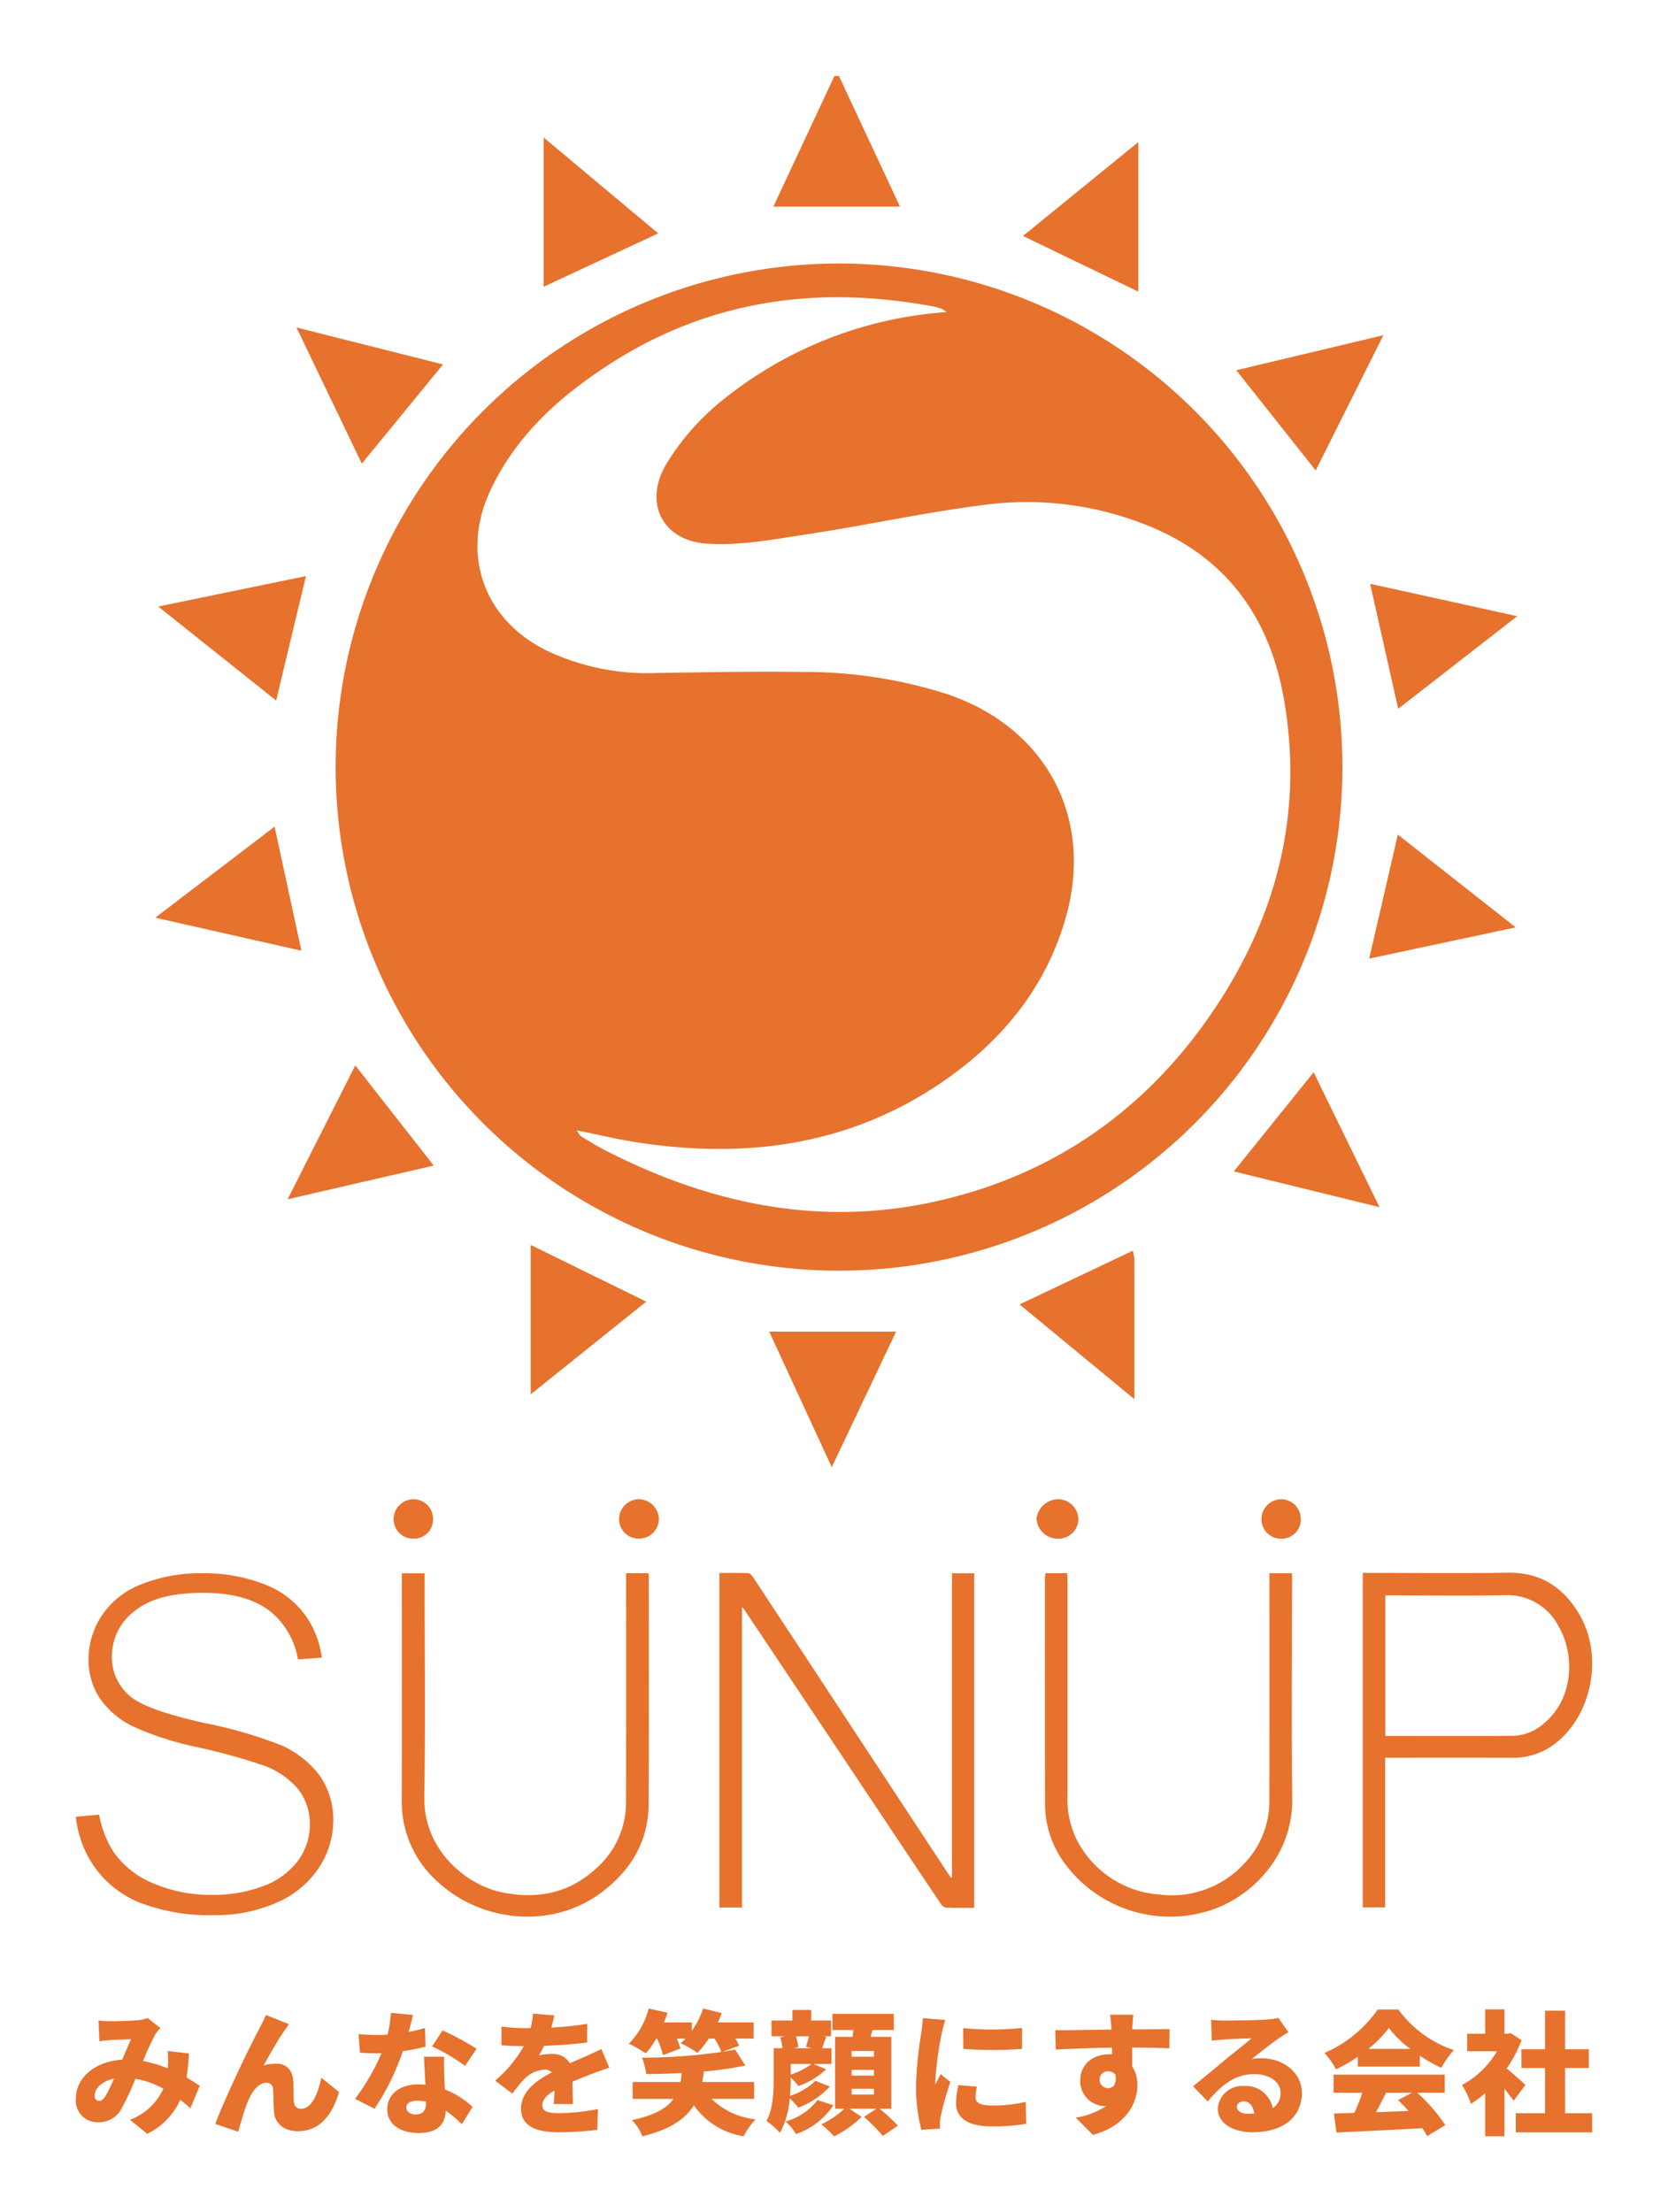 <svg xmlns="http://www.w3.org/2000/svg" xmlns:xlink="http://www.w3.org/1999/xlink" width="264.001" height="349.995" viewBox="0 0 264.001 349.995">
  <defs>
    <filter id="パス_2979" x="0.001" y="305.77" width="264" height="44.225" filterUnits="userSpaceOnUse">
      <feOffset input="SourceAlpha"/>
      <feGaussianBlur stdDeviation="4" result="blur"/>
      <feFlood flood-opacity="0.639"/>
      <feComposite operator="in" in2="blur"/>
      <feComposite in="SourceGraphic"/>
    </filter>
    <filter id="楕円形_1" x="41.124" y="29.687" width="183.348" height="183.348" filterUnits="userSpaceOnUse">
      <feOffset input="SourceAlpha"/>
      <feGaussianBlur stdDeviation="4" result="blur-2"/>
      <feFlood flood-opacity="0.639"/>
      <feComposite operator="in" in2="blur-2"/>
      <feComposite in="SourceGraphic"/>
    </filter>
    <filter id="パス_2954" x="109.74" y="198.673" width="44.088" height="45.449" filterUnits="userSpaceOnUse">
      <feOffset input="SourceAlpha"/>
      <feGaussianBlur stdDeviation="4" result="blur-3"/>
      <feFlood flood-opacity="0.639"/>
      <feComposite operator="in" in2="blur-3"/>
      <feComposite in="SourceGraphic"/>
    </filter>
    <filter id="パス_2955" x="34.921" y="39.81" width="47.198" height="45.536" filterUnits="userSpaceOnUse">
      <feOffset input="SourceAlpha"/>
      <feGaussianBlur stdDeviation="4" result="blur-4"/>
      <feFlood flood-opacity="0.639"/>
      <feComposite operator="in" in2="blur-4"/>
      <feComposite in="SourceGraphic"/>
    </filter>
    <filter id="パス_2956" x="183.669" y="41.028" width="47.294" height="45.407" filterUnits="userSpaceOnUse">
      <feOffset input="SourceAlpha"/>
      <feGaussianBlur stdDeviation="4" result="blur-5"/>
      <feFlood flood-opacity="0.639"/>
      <feComposite operator="in" in2="blur-5"/>
      <feComposite in="SourceGraphic"/>
    </filter>
    <filter id="パス_2957" x="149.91" y="10.474" width="42.264" height="47.672" filterUnits="userSpaceOnUse">
      <feOffset input="SourceAlpha"/>
      <feGaussianBlur stdDeviation="4" result="blur-6"/>
      <feFlood flood-opacity="0.639"/>
      <feComposite operator="in" in2="blur-6"/>
      <feComposite in="SourceGraphic"/>
    </filter>
    <filter id="パス_2958" x="13.044" y="79.134" width="47.383" height="43.694" filterUnits="userSpaceOnUse">
      <feOffset input="SourceAlpha"/>
      <feGaussianBlur stdDeviation="4" result="blur-7"/>
      <feFlood flood-opacity="0.639"/>
      <feComposite operator="in" in2="blur-7"/>
      <feComposite in="SourceGraphic"/>
    </filter>
    <filter id="パス_2959" x="204.86" y="80.367" width="47.28" height="43.776" filterUnits="userSpaceOnUse">
      <feOffset input="SourceAlpha"/>
      <feGaussianBlur stdDeviation="4" result="blur-8"/>
      <feFlood flood-opacity="0.639"/>
      <feComposite operator="in" in2="blur-8"/>
      <feComposite in="SourceGraphic"/>
    </filter>
    <filter id="パス_2960" x="71.991" y="184.958" width="42.291" height="47.635" filterUnits="userSpaceOnUse">
      <feOffset input="SourceAlpha"/>
      <feGaussianBlur stdDeviation="4" result="blur-9"/>
      <feFlood flood-opacity="0.639"/>
      <feComposite operator="in" in2="blur-9"/>
      <feComposite in="SourceGraphic"/>
    </filter>
    <filter id="パス_2961" x="12.567" y="118.784" width="47.133" height="43.629" filterUnits="userSpaceOnUse">
      <feOffset input="SourceAlpha"/>
      <feGaussianBlur stdDeviation="4" result="blur-10"/>
      <feFlood flood-opacity="0.639"/>
      <feComposite operator="in" in2="blur-10"/>
      <feComposite in="SourceGraphic"/>
    </filter>
    <filter id="パス_2962" x="204.702" y="120.053" width="47.19" height="43.616" filterUnits="userSpaceOnUse">
      <feOffset input="SourceAlpha"/>
      <feGaussianBlur stdDeviation="4" result="blur-11"/>
      <feFlood flood-opacity="0.639"/>
      <feComposite operator="in" in2="blur-11"/>
      <feComposite in="SourceGraphic"/>
    </filter>
    <filter id="パス_2963" x="183.277" y="157.645" width="47.057" height="45.345" filterUnits="userSpaceOnUse">
      <feOffset input="SourceAlpha"/>
      <feGaussianBlur stdDeviation="4" result="blur-12"/>
      <feFlood flood-opacity="0.639"/>
      <feComposite operator="in" in2="blur-12"/>
      <feComposite in="SourceGraphic"/>
    </filter>
    <filter id="パス_2964" x="33.524" y="156.56" width="47.127" height="45.18" filterUnits="userSpaceOnUse">
      <feOffset input="SourceAlpha"/>
      <feGaussianBlur stdDeviation="4" result="blur-13"/>
      <feFlood flood-opacity="0.639"/>
      <feComposite operator="in" in2="blur-13"/>
      <feComposite in="SourceGraphic"/>
    </filter>
    <filter id="パス_2965" x="74.036" y="9.75" width="42.138" height="47.617" filterUnits="userSpaceOnUse">
      <feOffset input="SourceAlpha"/>
      <feGaussianBlur stdDeviation="4" result="blur-14"/>
      <feFlood flood-opacity="0.639"/>
      <feComposite operator="in" in2="blur-14"/>
      <feComposite in="SourceGraphic"/>
    </filter>
    <filter id="パス_2966" x="110.399" y="0" width="44.043" height="44.686" filterUnits="userSpaceOnUse">
      <feOffset input="SourceAlpha"/>
      <feGaussianBlur stdDeviation="4" result="blur-15"/>
      <feFlood flood-opacity="0.639"/>
      <feComposite operator="in" in2="blur-15"/>
      <feComposite in="SourceGraphic"/>
    </filter>
    <filter id="パス_2967" x="149.363" y="185.883" width="42.187" height="47.482" filterUnits="userSpaceOnUse">
      <feOffset input="SourceAlpha"/>
      <feGaussianBlur stdDeviation="4" result="blur-16"/>
      <feFlood flood-opacity="0.639"/>
      <feComposite operator="in" in2="blur-16"/>
      <feComposite in="SourceGraphic"/>
    </filter>
    <filter id="パス_2969" x="101.853" y="236.845" width="64.332" height="77.004" filterUnits="userSpaceOnUse">
      <feOffset input="SourceAlpha"/>
      <feGaussianBlur stdDeviation="4" result="blur-17"/>
      <feFlood flood-opacity="0.639"/>
      <feComposite operator="in" in2="blur-17"/>
      <feComposite in="SourceGraphic"/>
    </filter>
    <filter id="パス_2970" x="203.693" y="236.819" width="60.308" height="76.952" filterUnits="userSpaceOnUse">
      <feOffset input="SourceAlpha"/>
      <feGaussianBlur stdDeviation="4" result="blur-18"/>
      <feFlood flood-opacity="0.639"/>
      <feComposite operator="in" in2="blur-18"/>
      <feComposite in="SourceGraphic"/>
    </filter>
    <filter id="パス_2971" x="51.59" y="236.895" width="63.114" height="78.332" filterUnits="userSpaceOnUse">
      <feOffset input="SourceAlpha"/>
      <feGaussianBlur stdDeviation="4" result="blur-19"/>
      <feFlood flood-opacity="0.639"/>
      <feComposite operator="in" in2="blur-19"/>
      <feComposite in="SourceGraphic"/>
    </filter>
    <filter id="パス_2972" x="153.386" y="236.895" width="63.145" height="78.299" filterUnits="userSpaceOnUse">
      <feOffset input="SourceAlpha"/>
      <feGaussianBlur stdDeviation="4" result="blur-20"/>
      <feFlood flood-opacity="0.639"/>
      <feComposite operator="in" in2="blur-20"/>
      <feComposite in="SourceGraphic"/>
    </filter>
    <filter id="パス_2973" x="152.05" y="225.19" width="30.633" height="30.245" filterUnits="userSpaceOnUse">
      <feOffset input="SourceAlpha"/>
      <feGaussianBlur stdDeviation="4" result="blur-21"/>
      <feFlood flood-opacity="0.639"/>
      <feComposite operator="in" in2="blur-21"/>
      <feComposite in="SourceGraphic"/>
    </filter>
    <filter id="パス_2974" x="85.986" y="225.196" width="30.301" height="30.22" filterUnits="userSpaceOnUse">
      <feOffset input="SourceAlpha"/>
      <feGaussianBlur stdDeviation="4" result="blur-22"/>
      <feFlood flood-opacity="0.639"/>
      <feComposite operator="in" in2="blur-22"/>
      <feComposite in="SourceGraphic"/>
    </filter>
    <filter id="パス_2975" x="50.299" y="225.199" width="30.23" height="30.22" filterUnits="userSpaceOnUse">
      <feOffset input="SourceAlpha"/>
      <feGaussianBlur stdDeviation="4" result="blur-23"/>
      <feFlood flood-opacity="0.639"/>
      <feComposite operator="in" in2="blur-23"/>
      <feComposite in="SourceGraphic"/>
    </filter>
    <filter id="パス_2976" x="187.656" y="225.199" width="30.227" height="30.242" filterUnits="userSpaceOnUse">
      <feOffset input="SourceAlpha"/>
      <feGaussianBlur stdDeviation="4" result="blur-24"/>
      <feFlood flood-opacity="0.639"/>
      <feComposite operator="in" in2="blur-24"/>
      <feComposite in="SourceGraphic"/>
    </filter>
    <filter id="パス_2977" x="0" y="236.895" width="64.755" height="78.096" filterUnits="userSpaceOnUse">
      <feOffset input="SourceAlpha"/>
      <feGaussianBlur stdDeviation="4" result="blur-25"/>
      <feFlood flood-opacity="0.639"/>
      <feComposite operator="in" in2="blur-25"/>
      <feComposite in="SourceGraphic"/>
    </filter>
  </defs>
  <g id="logo-orange" transform="translate(-550.999 -179)">
    <g transform="matrix(1, 0, 0, 1, 551, 179)" filter="url(#パス_2979)">
      <path id="パス_2979-2" data-name="パス 2979" d="M-115.414-16.158l.127,3.276c.571-.085,1.395-.169,1.818-.19.951-.063,2.367-.106,3.212-.127-.4.824-.909,2.05-1.416,3.234-4.29.254-7.334,2.832-7.334,6.171a3.414,3.414,0,0,0,3.529,3.72,4.025,4.025,0,0,0,3.656-2.071,40.217,40.217,0,0,0,2.24-4.8,13.759,13.759,0,0,1,4.417,1.564,9.349,9.349,0,0,1-5.284,4.924l2.747,2.219a10.963,10.963,0,0,0,5.22-5.389c.571.444,1.1.888,1.606,1.353l1.479-3.572c-.571-.38-1.268-.824-2.092-1.31a33.075,33.075,0,0,0,.38-3.8l-3.36-.38a14,14,0,0,1,.021,2.515c0,.063-.021.148-.021.232a18.7,18.7,0,0,0-3.91-1.162A43.652,43.652,0,0,1-106.411-14a5.857,5.857,0,0,1,.8-.972l-2.029-1.585a6.1,6.1,0,0,1-1.67.359c-1.036.085-2.98.148-4.248.148C-114.019-16.052-114.822-16.095-115.414-16.158ZM-116.027-4.3c0-1.078,1.1-2.261,3.043-2.663a21.713,21.713,0,0,1-1.353,2.79c-.359.507-.613.719-.993.719C-115.731-3.456-116.027-3.731-116.027-4.3Zm30.75-11.286-3.635-1.458c-.444,1.036-.909,1.839-1.184,2.43C-91.216-12.607-95.379-4.006-96.943.2l3.635,1.226c.338-1.162.972-3.445,1.479-4.671.719-1.733,1.691-3.064,2.98-3.064a.987.987,0,0,1,1.057,1.014c.063.7.063,2.473.148,3.551.106,1.691,1.395,3.086,3.783,3.086,3.36,0,5.41-2.43,6.509-6.192l-2.79-2.261c-.634,2.832-1.627,4.9-3.17,4.9a1.045,1.045,0,0,1-1.162-.951c-.127-.8-.063-2.536-.106-3.3-.106-1.818-1.014-2.874-2.705-2.874a7.191,7.191,0,0,0-2.008.275c1.014-1.775,2.24-4.015,3.339-5.558C-85.721-14.932-85.509-15.291-85.277-15.587Zm19.634-1.458-3.508-.338a16.833,16.833,0,0,1-.528,3.445q-.824.063-1.648.063c-.7,0-1.965-.042-2.938-.148l.232,2.959c.972.063,1.839.085,2.726.085.232,0,.444,0,.676-.021a34.035,34.035,0,0,1-4.185,7.228l3.086,1.564a38.871,38.871,0,0,0,4.48-9.109,28.838,28.838,0,0,0,3.593-.719l-.085-2.938c-.719.211-1.606.423-2.6.613C-66.045-15.418-65.791-16.39-65.643-17.046ZM-66.7-2.442c0-.613.655-1.036,1.691-1.036a7.883,7.883,0,0,1,1.437.148v.106c0,1.184-.38,1.923-1.648,1.923C-66.108-1.3-66.7-1.766-66.7-2.442Zm6-7.989H-63.91c.063,1.184.148,2.938.232,4.438a9.675,9.675,0,0,0-1.12-.063c-3.255,0-4.924,1.818-4.924,3.931,0,2.452,2.177,3.762,4.967,3.762,3.128,0,4.227-1.522,4.29-3.551A22.566,22.566,0,0,1-57.908.242l1.691-2.747a13.762,13.762,0,0,0-4.375-2.747c-.042-.888-.085-1.712-.106-2.219C-60.719-8.507-60.761-9.522-60.7-10.431Zm3.3,1.437,1.818-2.705a42.768,42.768,0,0,0-5.389-2.9l-1.648,2.536A30.716,30.716,0,0,1-57.4-8.993Zm14.118-7.989-3.381-.275a13.3,13.3,0,0,1-.359,2.3h-.824a27.822,27.822,0,0,1-3.8-.254v2.959c1.12.106,2.663.148,3.529.148a20.024,20.024,0,0,1-4.523,5.453l2.726,2.05a23.319,23.319,0,0,1,1.965-2.388A4.99,4.99,0,0,1-44.847-8.4a1.555,1.555,0,0,1,1.162.444c-2.346,1.226-4.861,2.98-4.861,5.749,0,2.811,2.494,3.72,5.96,3.72a51.623,51.623,0,0,0,6.108-.38l.106-3.3a31.831,31.831,0,0,1-6.15.655c-1.987,0-2.642-.359-2.642-1.247,0-.845.571-1.543,1.9-2.325-.021.8-.063,1.585-.106,2.135h3.043c-.021-.951-.063-2.367-.085-3.529,1.12-.486,2.156-.888,2.959-1.2s2.135-.8,2.874-1.014l-1.247-2.959c-.909.444-1.775.845-2.705,1.247-.74.338-1.437.613-2.282,1.014a3.056,3.056,0,0,0-2.811-1.479,10.293,10.293,0,0,0-2.092.211,15.977,15.977,0,0,0,.824-1.5c2.24-.085,4.84-.275,6.805-.528l.021-2.959a48.794,48.794,0,0,1-5.685.592C-43.516-15.862-43.368-16.517-43.283-16.982ZM-11.645-3.773V-6.436h-8.221c.106-.549.19-1.1.254-1.67a55.276,55.276,0,0,0,6.573-.93l-1.627-2.536c-.613.127-1.289.254-1.987.359l2.621-.972a6.469,6.469,0,0,0-.592-1.12h2.9v-2.557h-5.664c.232-.486.423-.972.613-1.479l-2.938-.719a13.571,13.571,0,0,1-1.8,3.529v-1.331h-4.4a13.393,13.393,0,0,0,.549-1.543l-2.98-.655A12.006,12.006,0,0,1-31.49-12.5a18.483,18.483,0,0,1,2.684,1.543,14.262,14.262,0,0,0,1.67-2.346h.106a12.532,12.532,0,0,1,.951,2.621l2.769-1.057A9.928,9.928,0,0,0-23.9-13.3h1.374a8.077,8.077,0,0,1-.761.719,16.515,16.515,0,0,1,2.663,1.543,17.608,17.608,0,0,0,1.8-2.261h.909a11.119,11.119,0,0,1,1.078,2.113,92.006,92.006,0,0,1-12.575.909A8.928,8.928,0,0,1-28.743-7.7c1.8,0,3.72-.063,5.643-.148-.063.486-.127.951-.211,1.416h-7.566v2.663h6.467c-1.014,1.437-2.917,2.578-6.573,3.36a8.144,8.144,0,0,1,1.648,2.557c4.5-1.1,6.847-2.79,8.137-4.9a11.878,11.878,0,0,0,7.883,4.9,11.443,11.443,0,0,1,1.9-2.684,11.554,11.554,0,0,1-6.974-3.234Zm10.018.19A9.4,9.4,0,0,1-6.679-.2,8.186,8.186,0,0,1-5.03,1.806,11.681,11.681,0,0,0,.887-2.759ZM-2.98-13.664c-.127.549-.317,1.184-.465,1.67l1.057.211h-3l.74-.169a10.15,10.15,0,0,0-.38-1.712ZM-5.854-9.289h3.276A10.831,10.831,0,0,1-5.854-7.62Zm3.91,2.663A10.509,10.509,0,0,1-5.981-4.238c.085-.993.127-1.987.127-2.832v-.042A9.834,9.834,0,0,1-4.629-5.8,12.324,12.324,0,0,0-.254-8.444l-2.029-.845H.591v-2.494H-.888c.169-.486.38-1.1.655-1.8l-.444-.085h1.2v-2.494H-2.621v-1.67H-5.6v1.67H-8.9v2.494h2.113l-.719.148a12.54,12.54,0,0,1,.338,1.733H-8.56v4.692C-8.56-5-8.623-2.23-9.7-.265A11.952,11.952,0,0,1-7.566,1.616,13.556,13.556,0,0,0-6.024-3.858,9.545,9.545,0,0,1-4.671-2.378,13.215,13.215,0,0,0,.338-5.718ZM7.312-4.45H3.783v-.909H7.312Zm0-3H3.783v-.909H7.312Zm0-2.98H3.783v-.909H7.312ZM10.06-2.209V-13.58h-3.3c.106-.338.232-.7.338-1.078h3.36v-2.557H.739v2.557H4.057L3.931-13.58H1.162v11.37H2.62A13.771,13.771,0,0,1-1.015.263a17.617,17.617,0,0,1,2.029,1.9A17.434,17.434,0,0,0,5.368-.92L3.423-2.209h4.29L5.727-.92A24.8,24.8,0,0,1,8.707,2.1L11.1.475A26.428,26.428,0,0,0,8.179-2.209ZM21.43-14.953l.021,3.276a59.388,59.388,0,0,0,9.3,0v-3.3A48.917,48.917,0,0,1,21.43-14.953ZM23.607-5.7,20.69-5.95a12.543,12.543,0,0,0-.38,2.9C20.31-.793,22.148.58,25.847.58a30.577,30.577,0,0,0,5.558-.4l-.063-3.466a24.3,24.3,0,0,1-5.326.571c-1.733,0-2.621-.359-2.621-1.289A7.379,7.379,0,0,1,23.607-5.7ZM18.619-16.242l-3.572-.3a23.718,23.718,0,0,1-.254,2.388,61,61,0,0,0-.824,8.327,26.96,26.96,0,0,0,.845,6.953L17.774.94c-.021-.338-.021-.719-.021-.951a7.322,7.322,0,0,1,.127-1.014A56.04,56.04,0,0,1,19.4-6.457L17.858-7.683c-.275.613-.528,1.036-.824,1.627a3.906,3.906,0,0,1-.021-.486,55.548,55.548,0,0,1,1.014-7.545C18.112-14.467,18.429-15.756,18.619-16.242Zm29.757-.845h-3.7c.063.317.148,1.1.232,2.113a.948.948,0,0,0,.021.232c-2.726.042-6.467.127-8.919.106l.085,3.064c2.578-.127,5.706-.254,8.876-.3.021.359.021.719.021,1.078a4.244,4.244,0,0,0-.528-.021c-2.452,0-4.5,1.564-4.5,4.121a3.922,3.922,0,0,0,3.741,4.058,2.3,2.3,0,0,0,.38-.021,11.834,11.834,0,0,1-4.84,1.86l2.726,2.726C47.256.5,49.01-3.182,49.01-5.887a5.439,5.439,0,0,0-.824-3.022c0-.888,0-1.965-.021-2.98,2.663.021,4.65.063,5.9.127l.042-3.022c-1.1-.021-3.931.021-5.9.021V-15C48.228-15.376,48.312-16.686,48.376-17.088ZM43.029-6.753a1.288,1.288,0,0,1,1.353-1.374,1.367,1.367,0,0,1,1.162.571c.232,1.606-.486,2.092-1.162,2.092A1.335,1.335,0,0,1,43.029-6.753ZM64.755-2.526c0-.423.4-.845,1.1-.845.888,0,1.522.761,1.627,1.923-.3.021-.613.042-.951.042C65.452-1.406,64.755-1.871,64.755-2.526ZM60.676-16.285l.106,3.318c.507-.085,1.268-.148,1.9-.19,1.141-.085,3.318-.169,4.375-.19-1.014.909-2.98,2.43-4.163,3.4-1.247,1.036-3.72,3.128-5.072,4.185l2.325,2.409c2.029-2.473,4.248-4.333,7.334-4.333,2.325,0,4.185,1.141,4.185,2.959a2.76,2.76,0,0,1-1.247,2.43A4.314,4.314,0,0,0,65.833-5.8a3.862,3.862,0,0,0-4.1,3.593c0,2.325,2.473,3.72,5.453,3.72,5.474,0,7.862-2.9,7.862-6.192,0-3.191-2.853-5.516-6.488-5.516a7.242,7.242,0,0,0-1.479.127c1.162-.888,3.022-2.409,4.206-3.212.528-.38,1.078-.7,1.627-1.036l-1.585-2.261a11.151,11.151,0,0,1-1.881.254c-1.247.106-5.474.169-6.615.169A17.905,17.905,0,0,1,60.676-16.285Zm24.9,4.607a19.633,19.633,0,0,0,3.234-3.3,17.364,17.364,0,0,0,3.381,3.3ZM83.9-8.867h9.806V-10.6a25.187,25.187,0,0,0,3.4,1.923A15.357,15.357,0,0,1,99.1-11.487a17.835,17.835,0,0,1-8.792-6.425H87.051a20.084,20.084,0,0,1-8.433,6.89,12.185,12.185,0,0,1,1.818,2.578A23.368,23.368,0,0,0,83.9-10.431Zm8.6,4.121-2.24,1.162c.549.528,1.12,1.12,1.67,1.733-1.733.063-3.487.127-5.157.19.528-.972,1.078-2.05,1.606-3.086Zm5.157,0V-7.6h-17.6v2.853H84.6a27.74,27.74,0,0,1-1.247,3.191c-1.184.042-2.261.085-3.234.106l.4,3c3.614-.169,8.728-.4,13.589-.676a12.409,12.409,0,0,1,.761,1.247L97.745.39a26.548,26.548,0,0,0-4.459-5.136Zm12.765-1.226c-.423-.423-1.944-1.775-2.959-2.6a20.557,20.557,0,0,0,2.346-4.48l-1.712-1.12-.528.106h-.465v-3.868h-3.043v3.868h-2.853V-11.3h4.713a14.291,14.291,0,0,1-5.537,5.347A13.229,13.229,0,0,1,101.8-2.991a16.127,16.127,0,0,0,2.261-1.691V2.144h3.043v-7.5c.549.676,1.078,1.353,1.458,1.881Zm6.277,4.48V-8.655h3.762v-2.959H116.7v-6.108h-3.17v6.108h-3.741v2.959h3.741v7.164H108.9V1.531h12.089V-1.491Z" transform="translate(131.01 335.83)" fill="#e6722e"/>
    </g>
    <g id="グループ_1289" data-name="グループ 1289">
      <g transform="matrix(1, 0, 0, 1, 551, 179)" filter="url(#楕円形_1)">
        <circle id="楕円形_1-2" data-name="楕円形 1" cx="79.674" cy="79.674" r="79.674" transform="translate(53.12 41.69)" fill="#e6722e"/>
      </g>
      <g transform="matrix(1, 0, 0, 1, 551, 179)" filter="url(#パス_2954)">
        <path id="パス_2954-2" data-name="パス 2954" d="M689.253,559.975h20.088l-10.187,21.449Z" transform="translate(-567.51 -349.3)" fill="#e6722e"/>
      </g>
      <g transform="matrix(1, 0, 0, 1, 551, 179)" filter="url(#パス_2955)">
        <path id="パス_2955-2" data-name="パス 2955" d="M608.953,389.056,598.612,367.52l23.2,5.846Z" transform="translate(-551.69 -315.71)" fill="#e6722e"/>
      </g>
      <g transform="matrix(1, 0, 0, 1, 551, 179)" filter="url(#パス_2956)">
        <path id="パス_2956-2" data-name="パス 2956" d="M791.393,390.4l-12.578-15.854L802.109,369Z" transform="translate(-583.15 -315.97)" fill="#e6722e"/>
      </g>
      <g transform="matrix(1, 0, 0, 1, 551, 179)" filter="url(#パス_2957)">
        <path id="パス_2957-2" data-name="パス 2957" d="M756.181,331.981v23.672l-18.264-8.809Z" transform="translate(-576.01 -309.51)" fill="#e6722e"/>
      </g>
      <g transform="matrix(1, 0, 0, 1, 551, 179)" filter="url(#パス_2958)">
        <path id="パス_2958-2" data-name="パス 2958" d="M595.493,415.159c-1.592,6.648-3.093,12.917-4.716,19.694L572.11,419.979Z" transform="translate(-547.07 -324.02)" fill="#e6722e"/>
      </g>
      <g transform="matrix(1, 0, 0, 1, 551, 179)" filter="url(#パス_2959)">
        <path id="パス_2959-2" data-name="パス 2959" d="M804.486,416.653l23.28,5.124-18.844,14.653Z" transform="translate(-587.63 -324.29)" fill="#e6722e"/>
      </g>
      <g transform="matrix(1, 0, 0, 1, 551, 179)" filter="url(#パス_2960)">
        <path id="パス_2960-2" data-name="パス 2960" d="M643.522,543.36l18.291,8.974L643.522,567Z" transform="translate(-559.53 -346.4)" fill="#e6722e"/>
      </g>
      <g transform="matrix(1, 0, 0, 1, 551, 179)" filter="url(#パス_2961)">
        <path id="パス_2961-2" data-name="パス 2961" d="M590.419,463.193l4.245,19.629L571.531,477.6Z" transform="translate(-546.96 -332.41)" fill="#e6722e"/>
      </g>
      <g transform="matrix(1, 0, 0, 1, 551, 179)" filter="url(#パス_2962)">
        <path id="パス_2962-2" data-name="パス 2962" d="M827.485,479.4l-23.19,4.942,4.532-19.616Z" transform="translate(-587.59 -332.68)" fill="#e6722e"/>
      </g>
      <g transform="matrix(1, 0, 0, 1, 551, 179)" filter="url(#パス_2963)">
        <path id="パス_2963-2" data-name="パス 2963" d="M778.339,525.961l12.633-15.69L801.4,531.616Z" transform="translate(-583.06 -340.63)" fill="#e6722e"/>
      </g>
      <g transform="matrix(1, 0, 0, 1, 551, 179)" filter="url(#パス_2964)">
        <path id="パス_2964-2" data-name="パス 2964" d="M596.92,530.136l10.709-21.18,12.418,15.85Z" transform="translate(-551.4 -340.4)" fill="#e6722e"/>
      </g>
      <g transform="matrix(1, 0, 0, 1, 551, 179)" filter="url(#パス_2965)">
        <path id="パス_2965-2" data-name="パス 2965" d="M664.136,346.273,646,354.721V331.1Z" transform="translate(-559.96 -309.35)" fill="#e6722e"/>
      </g>
      <g transform="matrix(1, 0, 0, 1, 551, 179)" filter="url(#パス_2966)">
        <path id="パス_2966-2" data-name="パス 2966" d="M700.42,319.292l9.674,20.686H690.051l9.651-20.631Z" transform="translate(-567.65 -307.29)" fill="#e6722e"/>
      </g>
      <g transform="matrix(1, 0, 0, 1, 551, 179)" filter="url(#パス_2967)">
        <path id="パス_2967-2" data-name="パス 2967" d="M755.172,544.48a8.548,8.548,0,0,1,.259,1.3c.011,7.223.008,14.446.008,22.182l-18.186-14.989Z" transform="translate(-575.89 -346.6)" fill="#e6722e"/>
      </g>
      <path id="パス_2968" data-name="パス 2968" d="M707.557,364.078a63.366,63.366,0,0,0-35.6,14.052,38.674,38.674,0,0,0-8.7,9.911c-3.706,6.108-.731,12.194,6.374,12.669,5.314.355,10.77-.707,16.1-1.519,9.262-1.409,18.44-3.427,27.727-4.605a51.186,51.186,0,0,1,26.409,3.448c12.174,5.063,18.84,14.488,21.082,27.206,3.028,17.18-.727,33.119-10.012,47.615-10.714,16.728-25.884,27.724-45.379,31.983-18.273,3.992-35.573.279-52.017-8.147-1.312-.673-2.569-1.459-3.836-2.219-.18-.108-.272-.363-.684-.946,3.376.683,6.355,1.406,9.373,1.876,17.712,2.758,34.455.458,49.383-10.138,8.948-6.353,15.565-14.595,18.64-25.336,4.531-15.821-3.061-30.1-18.726-35.4a73.973,73.973,0,0,0-22.845-3.52c-7.735-.112-15.474.052-23.21.165a37.113,37.113,0,0,1-17.469-3.6c-9.994-4.991-13.535-15.344-8.719-25.466,4.115-8.647,10.973-14.755,18.806-19.805,15.832-10.208,33.138-12.534,51.422-9.077a7.948,7.948,0,0,1,1.18.358A4.7,4.7,0,0,1,707.557,364.078Z" transform="translate(-6.752 -135.699)" fill="#fff"/>
    </g>
    <g id="グループ_1288" data-name="グループ 1288">
      <g transform="matrix(1, 0, 0, 1, 551, 179)" filter="url(#パス_2969)">
        <path id="パス_2969-2" data-name="パス 2969" d="M716.511,654.392V606.284h3.516v52.928c-1.526,0-3,.033-4.475-.029a1.344,1.344,0,0,1-.813-.619q-5.486-8.172-10.938-16.368-9.993-14.961-19.993-29.917c-.116-.173-.256-.328-.527-.674v47.549H679.7V606.229c1.537,0,3.067-.042,4.59.036.294.015.626.461.835.777q8.738,13.247,17.451,26.511,6.627,10.071,13.258,20.14c.165.252.34.5.51.745Z" transform="translate(-565.84 -357.37)" fill="#e6722e"/>
      </g>
      <g transform="matrix(1, 0, 0, 1, 551, 179)" filter="url(#パス_2970)">
        <path id="パス_2970-2" data-name="パス 2970" d="M806.615,635.464v23.674h-3.544v-52.92h1.143c7.258,0,14.518.089,21.775-.03,5.262-.086,8.922,2.348,11.438,6.731,3.911,6.812,1.721,16.56-4.588,20.792a10.945,10.945,0,0,1-6.33,1.759c-6.221-.02-12.443-.007-18.664-.007Zm.033-3.449c6.826,0,13.547.036,20.269-.022a7.71,7.71,0,0,0,4.941-2.068c4.649-3.954,4.753-10.8,2.251-15.165a9.106,9.106,0,0,0-8.615-5.012c-5.937.111-11.879.03-17.818.03h-1.028Z" transform="translate(-587.38 -357.37)" fill="#e6722e"/>
      </g>
      <g transform="matrix(1, 0, 0, 1, 551, 179)" filter="url(#パス_2971)">
        <path id="パス_2971-2" data-name="パス 2971" d="M654.3,606.279h3.52a2.681,2.681,0,0,1,.081.456c0,12.008.047,24.016-.025,36.023-.036,6.079-2.939,10.733-7.758,14.234-7.5,5.45-18.46,4.661-25.545-1.814a16.881,16.881,0,0,1-5.771-13.011c.026-11.567.008-23.135.009-34.7v-1.171h3.607v1.057c0,11.473.136,22.949-.047,34.42-.13,8.089,6.4,13.785,12.289,14.992,5.628,1.152,10.734.136,15.031-3.894a13.886,13.886,0,0,0,4.6-10.459q.035-17.446.01-34.892Z" transform="translate(-555.21 -357.38)" fill="#e6722e"/>
      </g>
      <g transform="matrix(1, 0, 0, 1, 551, 179)" filter="url(#パス_2972)">
        <path id="パス_2972-2" data-name="パス 2972" d="M777.654,606.286h3.587v1.245c0,11.474-.106,22.948.029,34.42.111,9.563-7.154,16.113-13.669,17.869a20.683,20.683,0,0,1-22.833-8.328,15.846,15.846,0,0,1-2.628-8.8q-.032-17.824-.012-35.646c0-.243.045-.485.073-.767h3.445c.02.355.056.716.057,1.079q0,16.974,0,33.949a14.433,14.433,0,0,0,1.367,6.947,15.955,15.955,0,0,0,13.241,8.865,15.546,15.546,0,0,0,13.241-4.783,14.266,14.266,0,0,0,4.091-10.311q.027-17.257.008-34.514Z" transform="translate(-576.74 -357.38)" fill="#e6722e"/>
      </g>
      <g transform="matrix(1, 0, 0, 1, 551, 179)" filter="url(#パス_2973)">
        <path id="パス_2973-2" data-name="パス 2973" d="M743.951,598.344a3.386,3.386,0,0,1-3.445-3.163,3.522,3.522,0,0,1,3.462-3.081,3.229,3.229,0,0,1,3.17,3.2A3.142,3.142,0,0,1,743.951,598.344Z" transform="translate(-576.46 -354.91)" fill="#e6722e"/>
      </g>
      <g transform="matrix(1, 0, 0, 1, 551, 179)" filter="url(#パス_2974)">
        <path id="パス_2974-2" data-name="パス 2974" d="M663.555,598.326a3.068,3.068,0,0,1-3.081-3.124,3.164,3.164,0,0,1,3.156-3.1,3.213,3.213,0,0,1,3.145,3.124A3.116,3.116,0,0,1,663.555,598.326Z" transform="translate(-562.49 -354.91)" fill="#e6722e"/>
      </g>
      <g transform="matrix(1, 0, 0, 1, 551, 179)" filter="url(#パス_2975)">
        <path id="パス_2975-2" data-name="パス 2975" d="M623.472,595.237a2.975,2.975,0,0,1-3.076,3.091,3.038,3.038,0,0,1-3.154-3.131,3.143,3.143,0,0,1,3.148-3.089A3.071,3.071,0,0,1,623.472,595.237Z" transform="translate(-554.94 -354.91)" fill="#e6722e"/>
      </g>
      <g transform="matrix(1, 0, 0, 1, 551, 179)" filter="url(#パス_2976)">
        <path id="パス_2976-2" data-name="パス 2976" d="M789.868,595.119a3.037,3.037,0,0,1-3.048,3.231,3.089,3.089,0,0,1-3.172-2.94,3.143,3.143,0,0,1,3.023-3.3A3.109,3.109,0,0,1,789.868,595.119Z" transform="translate(-583.99 -354.91)" fill="#e6722e"/>
      </g>
      <g transform="matrix(1, 0, 0, 1, 551, 179)" filter="url(#パス_2977)">
        <path id="パス_2977-2" data-name="パス 2977" d="M578.206,660.375a30.474,30.474,0,0,1-11.975-2.061,16.113,16.113,0,0,1-7.256-5.991,16.9,16.9,0,0,1-2.667-7.518l3.7-.324a15.938,15.938,0,0,0,2.322,5.965,14.216,14.216,0,0,0,6.322,4.93,22.958,22.958,0,0,0,9.208,1.79,22.242,22.242,0,0,0,8.045-1.365,12.013,12.013,0,0,0,5.557-4.02,9.659,9.659,0,0,0,1.894-5.75,8.929,8.929,0,0,0-1.872-5.608,12.923,12.923,0,0,0-5.741-3.825,98.006,98.006,0,0,0-10.1-2.775,49.423,49.423,0,0,1-10.332-3.318,13.481,13.481,0,0,1-5.3-4.584,11.079,11.079,0,0,1-1.691-6.016,12.523,12.523,0,0,1,2.112-6.941,13.2,13.2,0,0,1,6.207-4.916,24.906,24.906,0,0,1,9.552-1.767,26.332,26.332,0,0,1,10.244,1.857,14.139,14.139,0,0,1,6.5,5.228,14.964,14.964,0,0,1,2.313,6.269l-3.781.285a12.44,12.44,0,0,0-4.212-7.465c-2.489-2.042-6.11-3.077-10.763-3.077-4.891,0-8.419.922-10.785,2.817a8.984,8.984,0,0,0-3.688,7.219,7.977,7.977,0,0,0,2.727,6.192c1.667,1.519,5.431,2.9,11.847,4.353a72.523,72.523,0,0,1,11.977,3.436,15.266,15.266,0,0,1,6.463,5.073,12.218,12.218,0,0,1,2.023,6.959,13.525,13.525,0,0,1-2.268,7.44,15.135,15.135,0,0,1-6.583,5.485A23.869,23.869,0,0,1,578.206,660.375Z" transform="translate(-544.31 -357.38)" fill="#e6722e"/>
      </g>
    </g>
  </g>
</svg>
